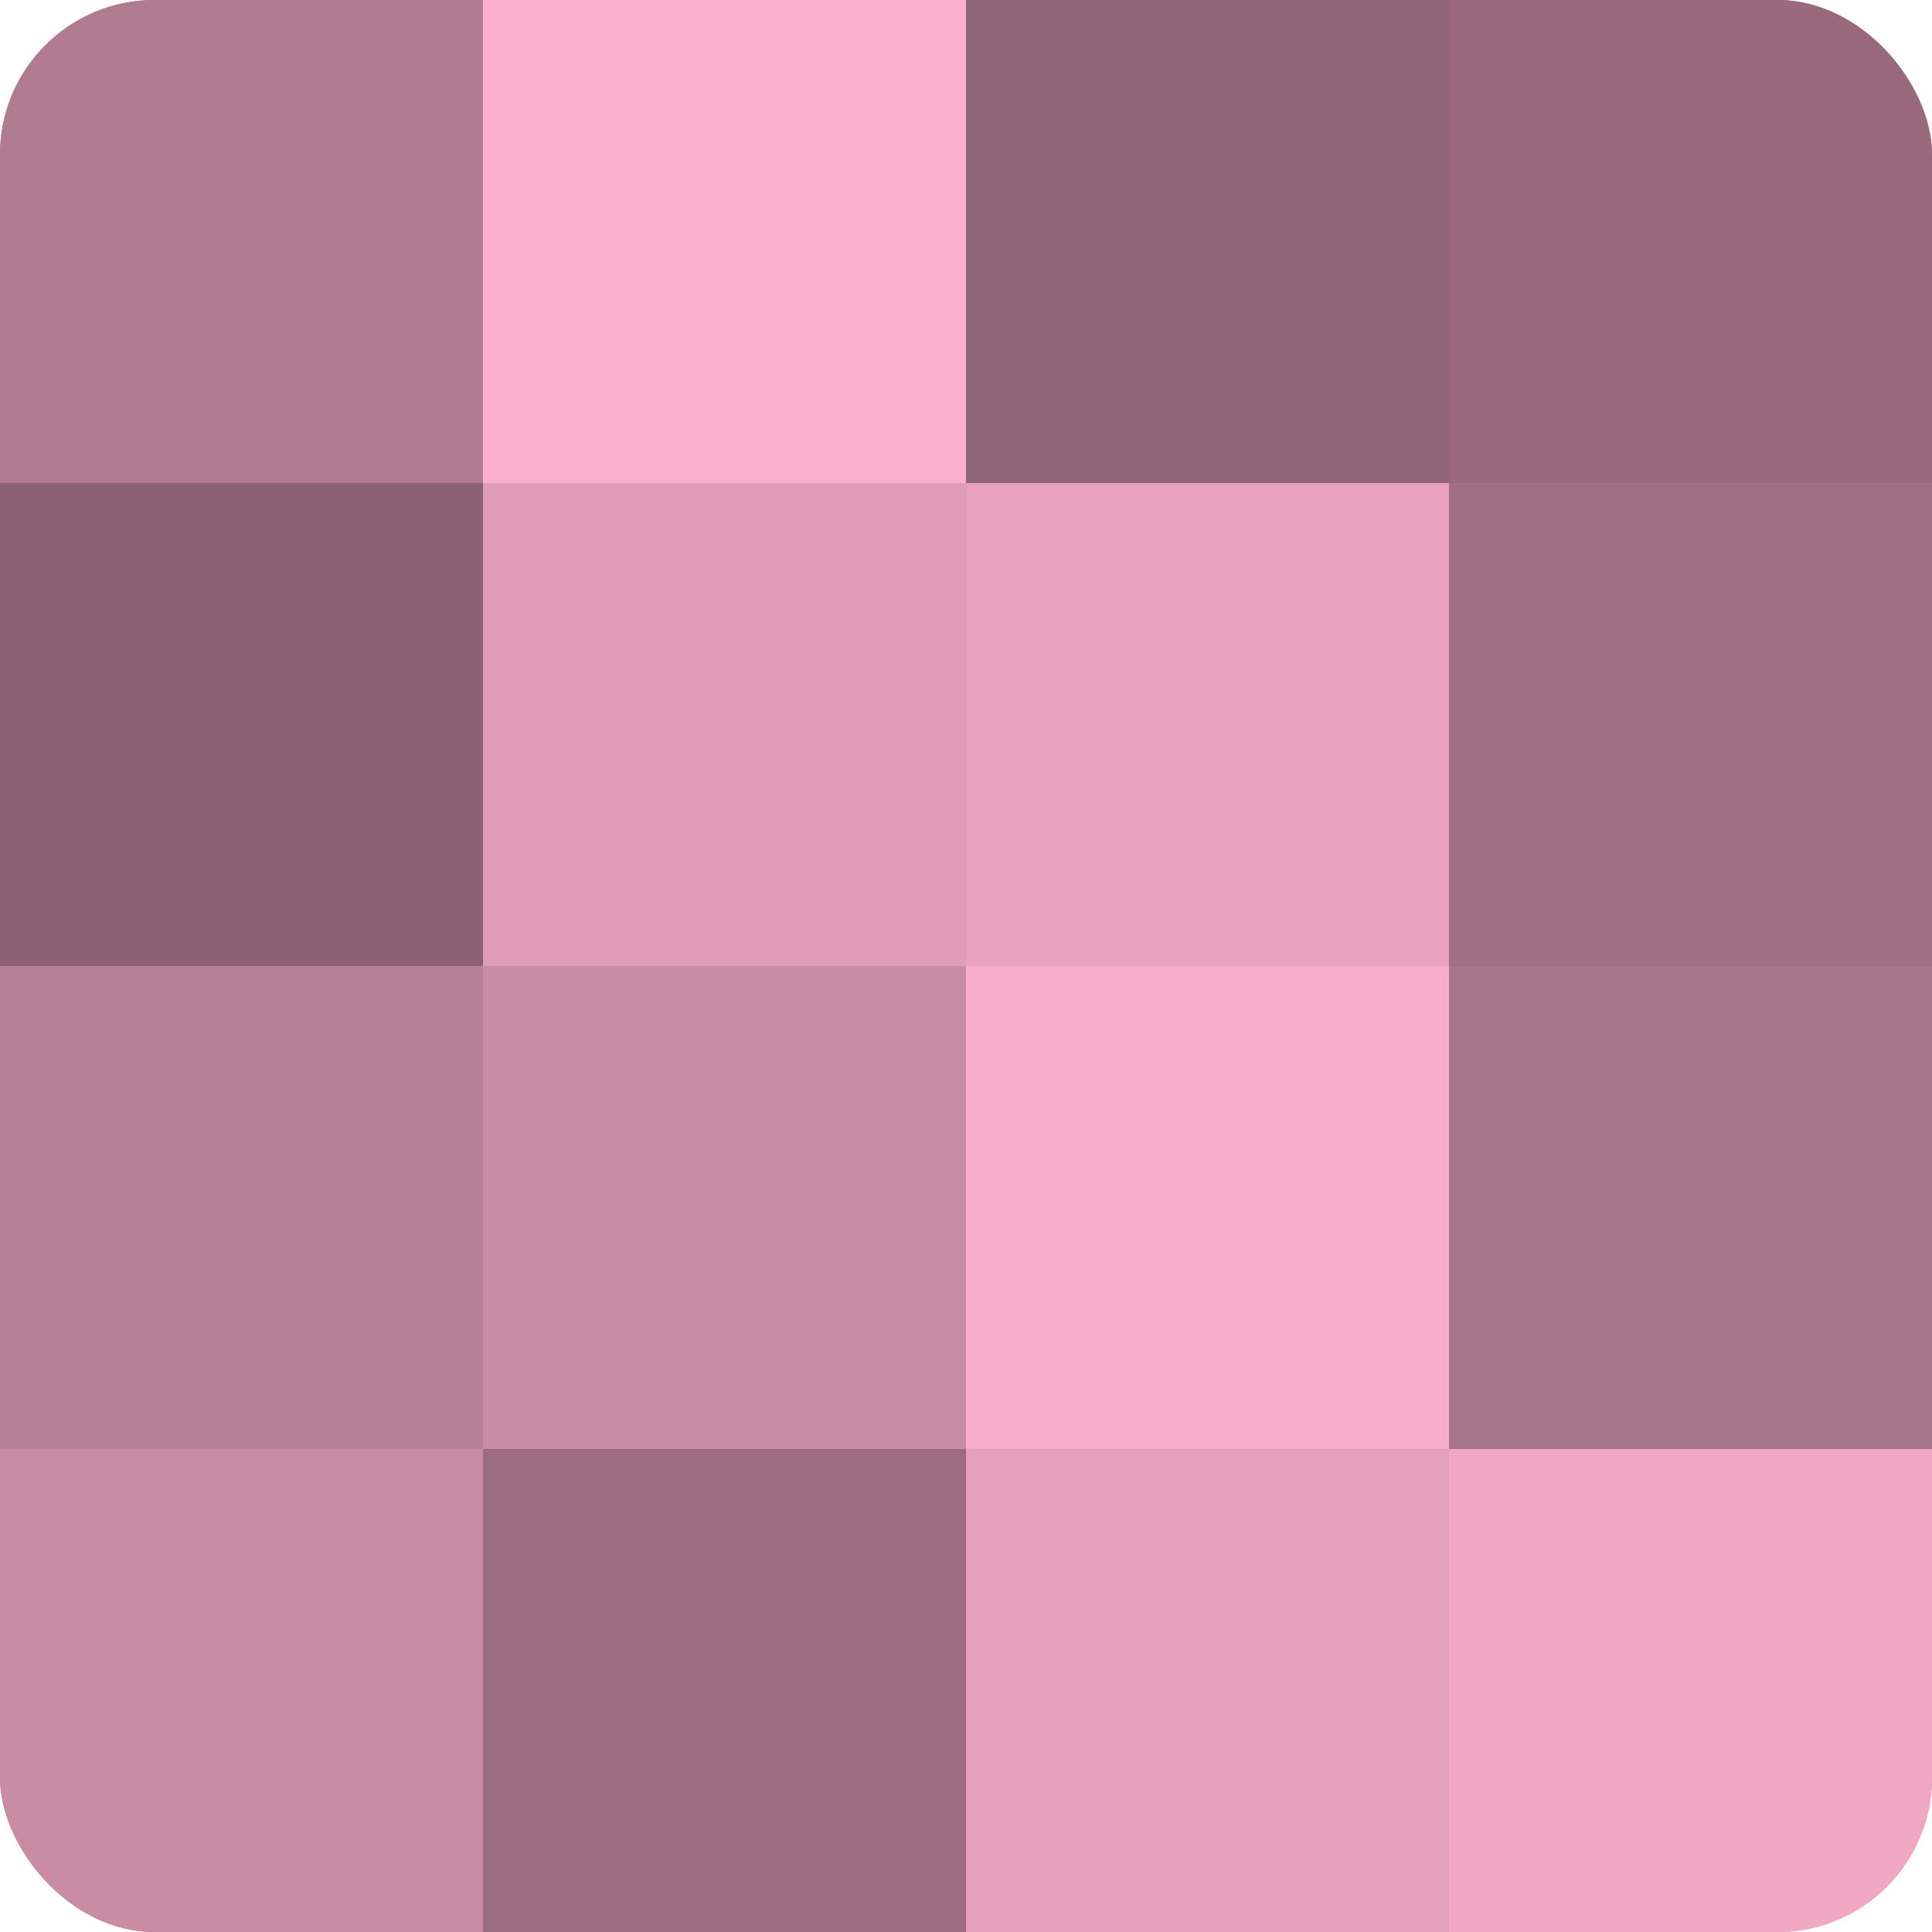 <?xml version="1.0" encoding="UTF-8"?>
<svg xmlns="http://www.w3.org/2000/svg" width="60" height="60" viewBox="0 0 100 100" preserveAspectRatio="xMidYMid meet"><defs><clipPath id="c" width="100" height="100"><rect width="100" height="100" rx="8" ry="8"/></clipPath></defs><g clip-path="url(#c)"><rect width="100" height="100" fill="#a07082"/><rect width="25" height="25" fill="#b07b8f"/><rect y="25" width="25" height="25" fill="#8c6272"/><rect y="50" width="25" height="25" fill="#b88196"/><rect y="75" width="25" height="25" fill="#c88ca3"/><rect x="25" width="25" height="25" fill="#fcb0cd"/><rect x="25" y="25" width="25" height="25" fill="#e09db6"/><rect x="25" y="50" width="25" height="25" fill="#c88ca3"/><rect x="25" y="75" width="25" height="25" fill="#9c6d7f"/><rect x="50" width="25" height="25" fill="#906575"/><rect x="50" y="25" width="25" height="25" fill="#e8a2bd"/><rect x="50" y="50" width="25" height="25" fill="#f8adca"/><rect x="50" y="75" width="25" height="25" fill="#e49fba"/><rect x="75" width="25" height="25" fill="#986a7c"/><rect x="75" y="25" width="25" height="25" fill="#a07082"/><rect x="75" y="50" width="25" height="25" fill="#a87689"/><rect x="75" y="75" width="25" height="25" fill="#f0a8c3"/></g></svg>
